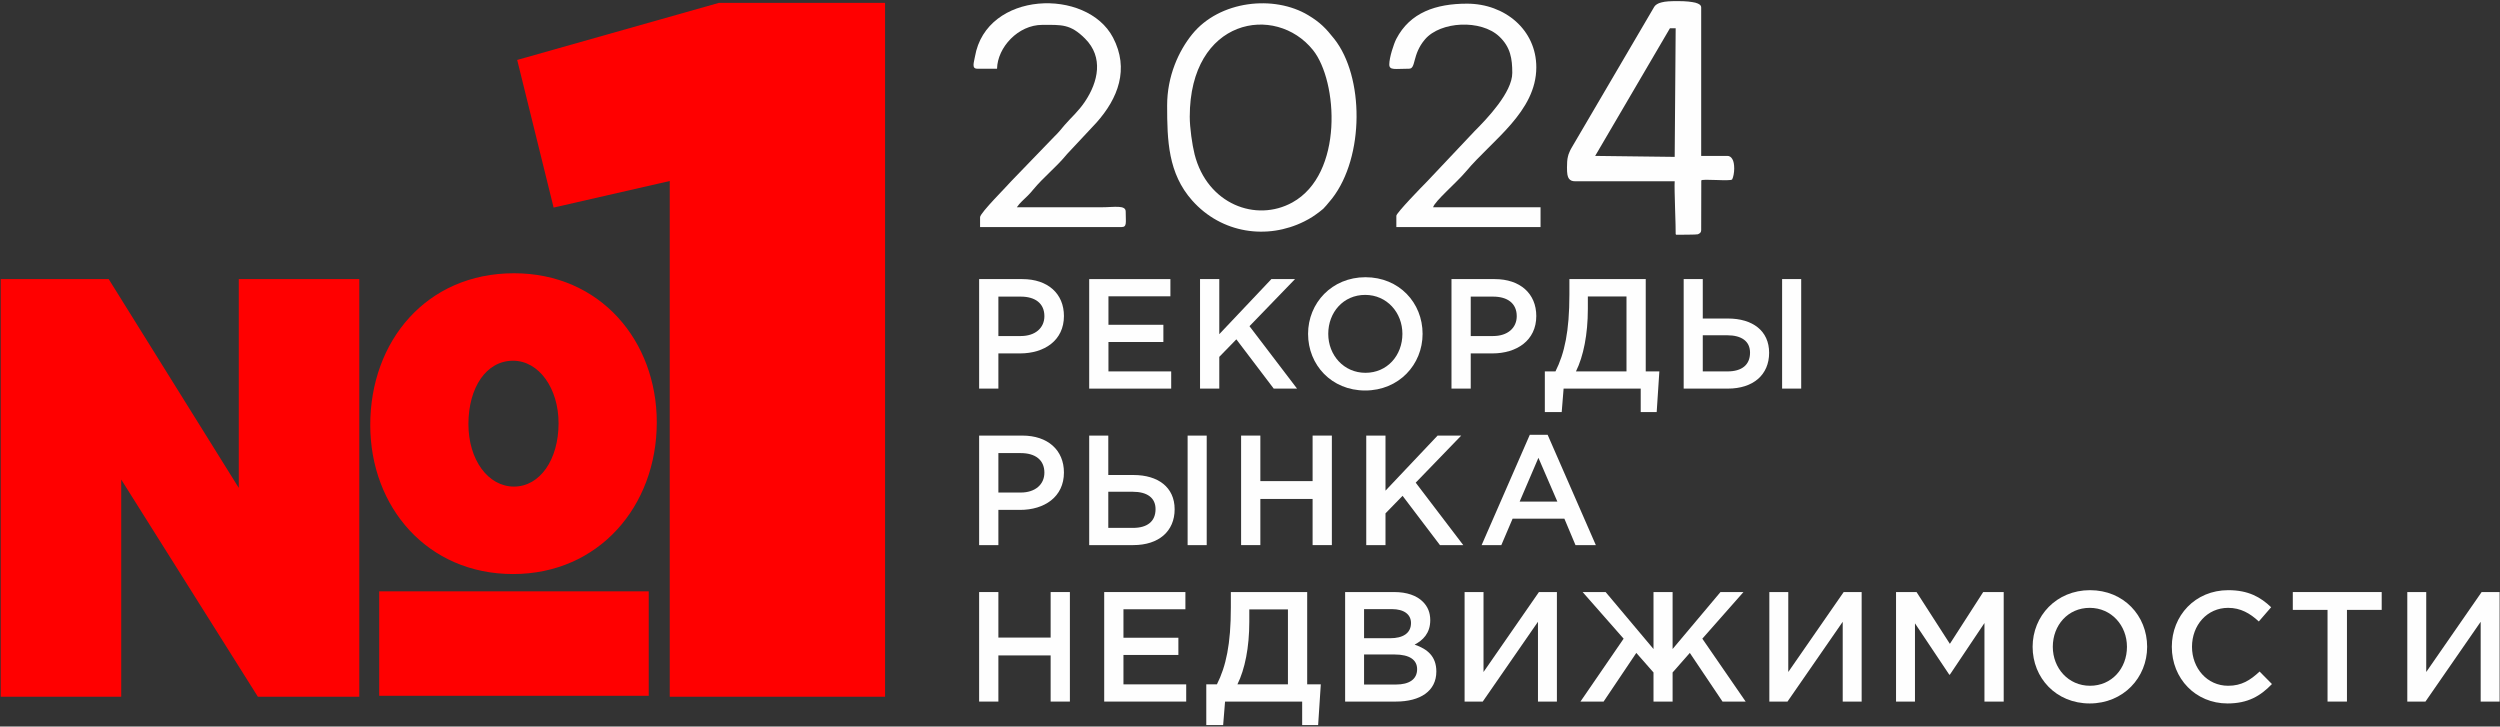 <?xml version="1.0" encoding="UTF-8"?> <svg xmlns="http://www.w3.org/2000/svg" width="640" height="186" viewBox="0 0 640 186" fill="none"><rect x="0" y="0" width="640" height="186" fill="#333333" stroke="none"/> <path d="M0.184 71.448H27.824L61.126 124.901V71.448H91.975V178.36H66.014L31.032 122.764V178.36H0.184V71.448ZM94.785 108.793C94.785 87.321 109.177 69.954 131.576 69.954C153.734 69.954 168.136 87.321 168.136 108.107C168.136 129.589 153.28 146.955 131.345 146.955C109.409 146.955 94.785 129.82 94.785 108.793ZM97.074 151.388H166.078V178.124H97.074V151.388ZM142.993 108.339C142.993 99.423 137.97 92.344 131.345 92.344C124.486 92.344 119.917 99.201 119.917 108.571C119.917 117.708 124.95 124.566 131.576 124.566C138.202 124.566 142.993 117.708 142.993 108.339Z" fill="#FF0000"></path> <path d="M171.453 46.337L141.725 53.139L132.401 15.345L184.051 0.73H226.576V178.361H171.453V46.337Z" fill="#FF0000"></path> <path d="M250.658 71.449H261.718C268.246 71.449 272.368 75.175 272.368 80.9C272.368 87.188 267.323 90.473 261.151 90.473H255.586V99.485H250.658V71.449ZM261.315 86.026C265.04 86.026 267.364 83.945 267.364 80.94C267.364 77.656 264.999 75.934 261.315 75.934H255.586V86.026H261.315Z" fill="#FEFEFE"></path> <path d="M278.834 71.449H299.622V75.855H283.763V83.145H297.824V87.551H283.763V95.08H299.826V99.485H278.834V71.449Z" fill="#FEFEFE"></path> <path d="M307.209 71.449H312.137V85.548L325.473 71.449H331.523L319.868 83.504L332.042 99.485H326.075L316.505 86.87L312.137 91.355V99.485H307.209V71.449Z" fill="#FEFEFE"></path> <path d="M334.866 85.466C334.866 77.578 340.949 70.968 349.562 70.968C358.175 70.968 364.183 77.496 364.183 85.466C364.183 93.358 358.093 99.968 349.48 99.968C340.874 99.968 334.866 93.437 334.866 85.466ZM359.016 85.466C359.016 80.022 355.051 75.493 349.48 75.493C343.916 75.493 340.033 79.94 340.033 85.466C340.033 90.914 343.998 95.439 349.562 95.439C355.133 95.439 359.016 90.996 359.016 85.466Z" fill="#FEFEFE"></path> <path d="M371.58 71.449H382.64C389.168 71.449 393.29 75.175 393.29 80.9C393.29 87.188 388.245 90.473 382.072 90.473H376.508V99.485H371.58V71.449ZM382.236 86.026C385.962 86.026 388.286 83.945 388.286 80.94C388.286 77.656 385.921 75.934 382.236 75.934H376.508V86.026H382.236Z" fill="#FEFEFE"></path> <path d="M395.477 95.08H398.198C400.522 90.473 401.766 84.786 401.766 75.414V71.449H421.309V95.08H424.795L424.112 105.494H420.024V99.485H400.282L399.797 105.494H395.477V95.08ZM416.381 95.08V75.896H406.489V79.098C406.489 85.589 405.368 91.194 403.447 95.08H416.381Z" fill="#FEFEFE"></path> <path d="M431.022 71.449H435.91V81.542H442.363C448.645 81.542 452.897 84.666 452.897 90.312C452.897 95.961 448.809 99.485 442.322 99.485H431.022V71.449ZM442.24 95.08C445.883 95.08 448.009 93.436 448.009 90.275C448.009 87.39 445.883 85.828 442.158 85.828H435.91V95.08H442.24ZM456.219 71.449H461.106V99.485H456.219V71.449Z" fill="#FEFEFE"></path> <path d="M250.658 111.509H261.718C268.246 111.509 272.368 115.235 272.368 120.963C272.368 127.248 267.323 130.533 261.151 130.533H255.586V139.546H250.658V111.509ZM261.315 126.09C265.04 126.09 267.364 124.005 267.364 121C267.364 117.716 264.999 115.993 261.315 115.993H255.586V126.09H261.315Z" fill="#FEFEFE"></path> <path d="M278.834 111.509H283.722V121.602H290.175C296.457 121.602 300.708 124.726 300.708 130.372C300.708 136.022 296.621 139.546 290.133 139.546H278.834V111.509ZM290.051 135.14C293.695 135.14 295.821 133.496 295.821 130.335C295.821 127.45 293.695 125.888 289.969 125.888H283.722V135.14H290.051ZM304.03 111.509H308.918V139.546H304.03V111.509Z" fill="#FEFEFE"></path> <path d="M317.722 111.509H322.65V123.164H336.027V111.509H340.956V139.546H336.027V127.73H322.65V139.546H317.722V111.509Z" fill="#FEFEFE"></path> <path d="M349.76 111.509H354.689V125.608L368.025 111.509H374.075L362.42 123.564L374.594 139.546H368.627L359.057 126.93L354.689 131.415V139.546H349.76V111.509Z" fill="#FEFEFE"></path> <path d="M391.628 111.308H396.195L408.533 139.546H403.325L400.481 132.779H387.226L384.342 139.546H379.297L391.628 111.308ZM398.683 128.411L393.836 117.197L389.031 128.411H398.683Z" fill="#FEFEFE"></path> <path d="M250.658 151.566H255.586V163.221H268.964V151.566H273.892V179.603H268.964V167.787H255.586V179.603H250.658V151.566Z" fill="#FEFEFE"></path> <path d="M282.676 151.566H303.463V155.972H287.604V163.262H301.665V167.668H287.604V175.197H303.668V179.603H282.676V151.566Z" fill="#FEFEFE"></path> <path d="M308.808 175.197H311.529C313.853 170.59 315.097 164.903 315.097 155.531V151.566H334.64V175.197H338.126L337.443 185.611H333.355V179.603H313.614L313.128 185.611H308.808V175.197ZM329.712 175.197V156.013H319.82V159.215C319.82 165.706 318.699 171.311 316.779 175.197H329.712Z" fill="#FEFEFE"></path> <path d="M344.353 151.566H356.931C360.137 151.566 362.659 152.448 364.259 154.048C365.503 155.292 366.145 156.813 366.145 158.775C366.145 162.141 364.225 163.942 362.14 165.022C365.421 166.147 367.704 168.027 367.704 171.913C367.704 176.92 363.582 179.603 357.334 179.603H344.353V151.566ZM355.933 163.382C359.098 163.382 361.217 162.141 361.217 159.495C361.217 157.295 359.453 155.931 356.288 155.931H349.2V163.382H355.933ZM357.375 175.238C360.738 175.238 362.782 173.916 362.782 171.311C362.782 168.949 360.896 167.548 357.013 167.548H349.2V175.238H357.375Z" fill="#FEFEFE"></path> <path d="M374.936 151.566H379.782V172.032L393.966 151.566H398.567V179.603H393.72V159.175L379.584 179.603H374.936V151.566Z" fill="#FEFEFE"></path> <path d="M423.298 179.603V172.152L418.896 167.145L410.522 179.603H404.596L415.649 163.501L405.156 151.566H411.042L423.298 166.147V151.566H428.186V166.147L440.442 151.566H446.327L435.794 163.501L446.888 179.603H440.962L432.595 167.145L428.186 172.152V179.603H423.298Z" fill="#FEFEFE"></path> <path d="M452.951 151.566H457.798V172.032L471.982 151.566H476.582V179.603H471.736V159.175L457.599 179.603H452.951V151.566Z" fill="#FEFEFE"></path> <path d="M485.386 151.566H490.636L499.167 164.824L507.698 151.566H512.948V179.603H508.019V159.495L499.167 172.712H499.01L490.233 159.577V179.603H485.386V151.566Z" fill="#FEFEFE"></path> <path d="M520.351 165.583C520.351 157.694 526.434 151.084 535.047 151.084C543.66 151.084 549.669 157.612 549.669 165.583C549.669 173.474 543.578 180.084 534.965 180.084C526.359 180.084 520.351 173.553 520.351 165.583ZM544.501 165.583C544.501 160.138 540.536 155.61 534.965 155.61C529.401 155.61 525.518 160.056 525.518 165.583C525.518 171.031 529.483 175.556 535.047 175.556C540.618 175.556 544.501 171.113 544.501 165.583Z" fill="#FEFEFE"></path> <path d="M555.985 165.583C555.985 157.612 561.952 151.084 570.442 151.084C575.61 151.084 578.734 152.889 581.413 155.452L578.255 159.096C576.006 157.014 573.607 155.61 570.401 155.61C565.035 155.61 561.152 160.019 561.152 165.583C561.152 171.072 565.035 175.556 570.401 175.556C573.846 175.556 576.047 174.155 578.454 171.913L581.619 175.115C578.693 178.16 575.487 180.084 570.244 180.084C562.068 180.084 555.985 173.714 555.985 165.583Z" fill="#FEFEFE"></path> <path d="M595.85 156.132H586.957V151.566H609.713V156.132H600.82V179.603H595.85V156.132Z" fill="#FEFEFE"></path> <path d="M616.268 151.566H621.115V172.032L635.299 151.566H639.899V179.603H635.053V159.175L620.917 179.603H616.268V151.566Z" fill="#FEFEFE"></path> <path fill-rule="evenodd" clip-rule="evenodd" d="M304.576 29.895C304.576 4.675 326.533 0.849 336.126 12.819C342.499 20.772 344.015 44.546 330.848 51.825C321.52 56.982 309.048 52.244 305.816 39.513C305.199 37.08 304.576 32.665 304.576 29.895ZM298.786 26.999C298.786 35.976 299.036 44.401 305.211 51.339C312.742 59.8 324.435 61.422 333.896 56.684C335.598 55.832 336.459 55.228 337.882 54.155C338.676 53.556 338.85 53.399 339.555 52.57L341.034 50.792C349.309 40.109 349.243 19.639 341.548 9.931C339.408 7.231 337.96 5.729 334.914 3.897C326.16 -1.37 312.191 0.127 305.185 8.786C301.741 13.042 298.786 19.477 298.786 26.999Z" fill="#FEFEFE"></path> <path fill-rule="evenodd" clip-rule="evenodd" d="M250.175 17.588H255.242C255.364 12.12 260.636 6.367 266.824 6.367C271.817 6.367 273.999 6.109 277.78 9.888C282.552 14.658 281.133 20.967 277.76 25.992C276.038 28.557 274.454 29.82 272.551 32.002C272.305 32.285 272.334 32.256 272.054 32.591L271.397 33.382C270.835 34.039 270.584 34.286 269.993 34.874L258.969 46.289C257.975 47.479 250.899 54.502 250.899 55.594V58.128H287.092C288.569 58.128 288.178 56.993 288.178 54.146C288.178 52.419 285.244 53.06 282.025 53.06H260.309C261.088 51.897 262.092 51.119 263.119 50.078C263.75 49.44 263.89 49.271 264.489 48.553C267.363 45.116 270.145 43.065 272.977 39.667C273.025 39.61 273.092 39.526 273.14 39.469L280.662 31.427C286.233 25.193 289.15 17.667 284.931 9.614C278.232 -3.172 252.507 -2.361 249.591 14.482C249.325 16.018 248.685 17.588 250.175 17.588Z" fill="#FEFEFE"></path> <path fill-rule="evenodd" clip-rule="evenodd" d="M355.656 16.502C355.656 18.078 357.189 17.588 360.723 17.588C362.553 17.588 361.452 14.003 364.797 10.08C368.76 5.432 379.132 4.929 383.809 9.339C386.701 12.067 387.143 15.04 387.143 18.674C387.143 23.608 380.752 30.314 377.462 33.605L365.337 46.454C364.044 47.747 357.465 54.523 357.465 55.232V58.128H394.381V53.06H366.875C367.295 51.488 372.874 46.79 375.363 43.812C381.956 35.924 393.296 28.61 393.296 17.226C393.296 7.624 385.236 0.938 375.561 0.938C367.634 0.938 360.966 3.177 357.45 9.971C356.825 11.177 355.656 14.701 355.656 16.502Z" fill="#FEFEFE"></path> <path d="M443.958 43.159C443.958 44.163 443.739 45.339 443.441 45.919C443.127 46.499 435.53 45.671 435.529 46.22L435.503 58.909C435.503 59.16 435.44 59.364 435.315 59.536C435.189 59.694 434.969 59.85 434.656 59.976C434.293 60.103 430.326 60.067 429.243 60.101C429.059 60.107 428.966 59.982 428.972 59.895C429.045 58.761 428.573 48.057 428.721 46.407H403.25C402.874 46.407 402.576 46.357 402.34 46.266C402.09 46.169 401.87 46.015 401.666 45.763C401.478 45.528 401.336 45.167 401.258 44.712C401.18 44.257 401.148 43.661 401.148 42.924C401.148 42.344 401.164 41.826 401.195 41.371C401.227 40.916 401.289 40.492 401.383 40.116C401.462 39.724 401.588 39.363 401.744 39.018C401.885 38.657 402.074 38.281 402.294 37.888L423.502 1.714C423.659 1.463 423.894 1.259 424.193 1.071C424.491 0.883 424.867 0.726 425.338 0.616C425.808 0.491 426.388 0.397 427.063 0.349C427.753 0.302 428.569 0.287 429.51 0.287C430.53 0.287 431.44 0.318 432.193 0.397C432.961 0.475 433.589 0.584 434.044 0.694C434.514 0.82 434.875 0.993 435.126 1.18C435.377 1.385 435.503 1.62 435.503 1.902V39.912H442.217C442.735 39.912 443.158 40.179 443.471 40.712C443.801 41.246 443.958 42.061 443.958 43.159ZM428.972 7.236H427.502L408.364 39.912L428.721 40.162L428.972 7.236Z" fill="#FEFEFE"></path> </svg> 